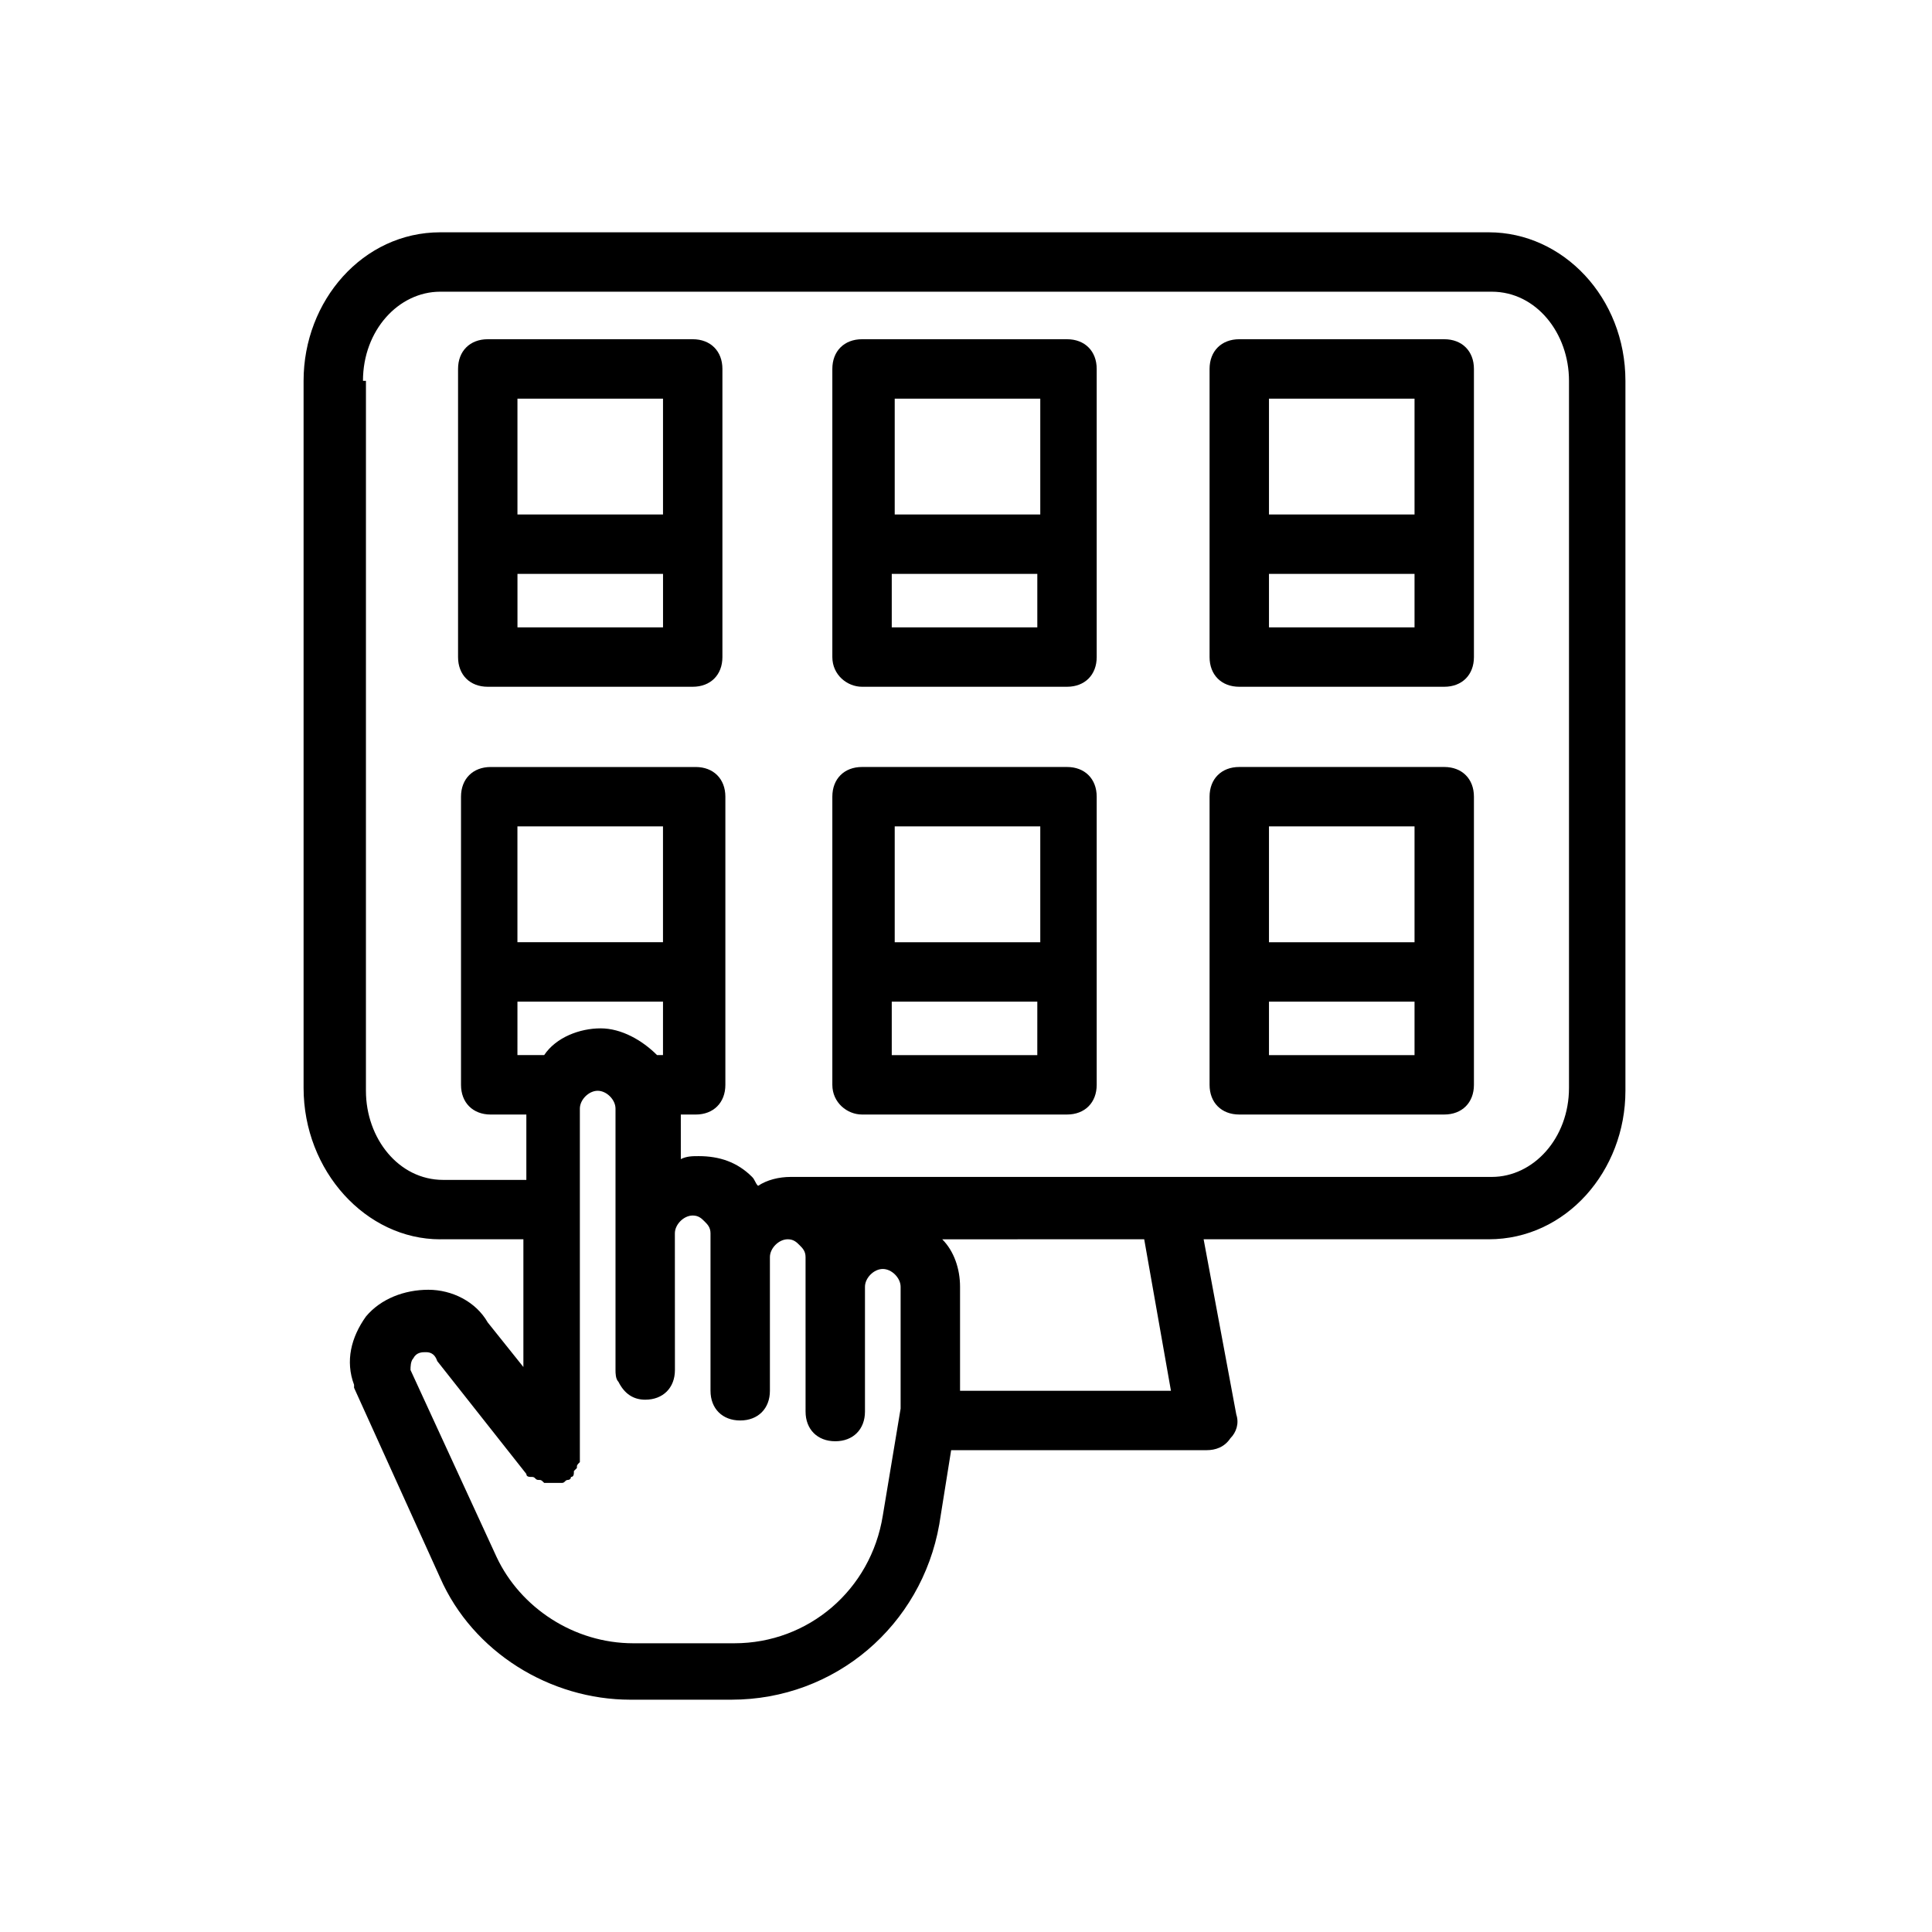 <?xml version="1.0" encoding="UTF-8"?>
<!-- Uploaded to: SVG Find, www.svgrepo.com, Generator: SVG Find Mixer Tools -->
<svg fill="#000000" width="800px" height="800px" version="1.1" viewBox="144 144 512 512" xmlns="http://www.w3.org/2000/svg">
 <g>
  <path d="m260.66 472.42h22.043v33.852l-9.449-11.812c-3.148-5.512-9.445-8.66-15.742-8.66s-12.594 2.363-16.531 7.086c-3.938 5.512-5.512 11.809-3.148 18.105v0.789l22.828 50.383c8.66 19.68 29.125 32.273 50.383 32.273h26.766c27.551 0 50.383-19.68 55.105-46.445l3.148-19.68h67.699c2.363 0 4.723-0.789 6.297-3.148 1.574-1.574 2.363-3.938 1.574-6.297l-8.66-46.445h75.57c20.469 0 36.211-18.105 36.211-39.359v-188.14c0-22.043-16.531-39.359-36.211-39.359h-277.88c-20.469 0-36.211 18.105-36.211 39.359v187.36c0 22.043 16.531 40.148 36.211 40.148zm59.039-78.723h-38.574v-30.699h38.574zm-38.57 15.746h38.574l-0.004 14.168h-1.574c-3.938-3.938-9.445-7.086-14.957-7.086s-11.809 2.363-14.957 7.086h-7.086zm96.824 136.19c-3.148 19.68-19.68 33.852-39.359 33.852h-26.766c-15.742 0-29.914-9.445-36.211-22.828l-22.828-49.594c0-0.789 0-2.363 0.789-3.148 0.789-1.574 2.363-1.574 3.148-1.574 0.789 0 2.363 0 3.148 2.363l23.617 29.914c0 0.789 0.789 0.789 1.574 0.789 0.789 0 0.789 0.789 1.574 0.789 0.789 0 0.789 0 1.574 0.789h1.574 0.789 0.789 1.574c0.789 0 0.789-0.789 1.574-0.789 0 0 0.789 0 0.789-0.789 0.789 0 0.789-0.789 0.789-1.574l0.789-0.789c0-0.789 0-0.789 0.789-1.574v-1.574-0.789-91.316c0-2.363 2.363-4.723 4.723-4.723 2.363 0 4.723 2.363 4.723 4.723v69.273c0 0.789 0 2.363 0.789 3.148 1.574 3.148 3.938 4.723 7.086 4.723 4.723 0 7.871-3.148 7.871-7.871l-0.016-36.215c0-2.363 2.363-4.723 4.723-4.723 1.574 0 2.363 0.789 3.148 1.574 0.789 0.789 1.574 1.574 1.574 3.148v41.723c0 4.723 3.148 7.871 7.871 7.871 4.723 0 7.871-3.148 7.871-7.871v-35.426c0-2.363 2.363-4.723 4.723-4.723 1.574 0 2.363 0.789 3.148 1.574 0.789 0.789 1.574 1.574 1.574 3.148v7.871l0.004 33.062c0 4.723 3.148 7.871 7.871 7.871s7.871-3.148 7.871-7.871v-33.062c0-2.363 2.363-4.723 4.723-4.723 2.363 0 4.723 2.363 4.723 4.723v32.273zm20.469-33.062v-27.551c0-4.723-1.574-9.445-4.723-12.594l53.527-0.004 7.086 40.148zm-158.23-267.65c0-13.383 9.445-23.617 20.469-23.617h278.67c11.809 0 20.469 11.02 20.469 23.617v187.36c0 13.383-9.445 23.617-20.469 23.617h-185.78c-3.148 0-6.297 0.789-8.66 2.363-0.789-0.789-0.789-1.574-1.574-2.363-3.938-3.938-8.66-5.512-14.168-5.512-1.574 0-3.148 0-4.723 0.789l-0.004-11.809h3.938c4.723 0 7.871-3.148 7.871-7.871v-76.359c0-4.723-3.148-7.871-7.871-7.871h-54.316c-4.723 0-7.871 3.148-7.871 7.871v76.359c0 4.723 3.148 7.871 7.871 7.871h9.445v17.32h-22.043c-11.809 0-20.469-11.02-20.469-23.617l0.004-188.14z"/>
  <path d="m273.26 326h54.316c4.723 0 7.871-3.148 7.871-7.871v-76.359c0-4.723-3.148-7.871-7.871-7.871h-54.316c-4.723 0-7.871 3.148-7.871 7.871v76.359c0 4.723 3.148 7.871 7.871 7.871zm7.875-15.742v-14.168h38.574v14.168zm38.57-60.613v30.699h-38.574v-30.699z"/>
  <path d="m372.45 326h54.316c4.723 0 7.871-3.148 7.871-7.871v-76.359c0-4.723-3.148-7.871-7.871-7.871h-54.316c-4.723 0-7.871 3.148-7.871 7.871v76.359c0 4.723 3.938 7.871 7.871 7.871zm7.875-15.742v-14.168h38.574v14.168zm39.359-60.613v30.699h-38.574v-30.699z"/>
  <path d="m472.42 326h54.316c4.723 0 7.871-3.148 7.871-7.871v-76.359c0-4.723-3.148-7.871-7.871-7.871h-54.316c-4.723 0-7.871 3.148-7.871 7.871v76.359c0 4.723 3.148 7.871 7.871 7.871zm7.871-15.742v-14.168h38.574v14.168zm38.574-60.613v30.699h-38.574v-30.699z"/>
  <path d="m372.45 439.36h54.316c4.723 0 7.871-3.148 7.871-7.871v-76.359c0-4.723-3.148-7.871-7.871-7.871h-54.316c-4.723 0-7.871 3.148-7.871 7.871v76.359c0 4.723 3.938 7.871 7.871 7.871zm7.875-15.746v-14.168h38.574l-0.004 14.168zm39.359-60.613v30.699h-38.574v-30.699z"/>
  <path d="m472.42 439.36h54.316c4.723 0 7.871-3.148 7.871-7.871v-76.359c0-4.723-3.148-7.871-7.871-7.871h-54.316c-4.723 0-7.871 3.148-7.871 7.871v76.359c0 4.723 3.148 7.871 7.871 7.871zm7.871-15.746v-14.168h38.574v14.168zm38.574-60.613v30.699h-38.574v-30.699z"/>
 </g>
</svg>